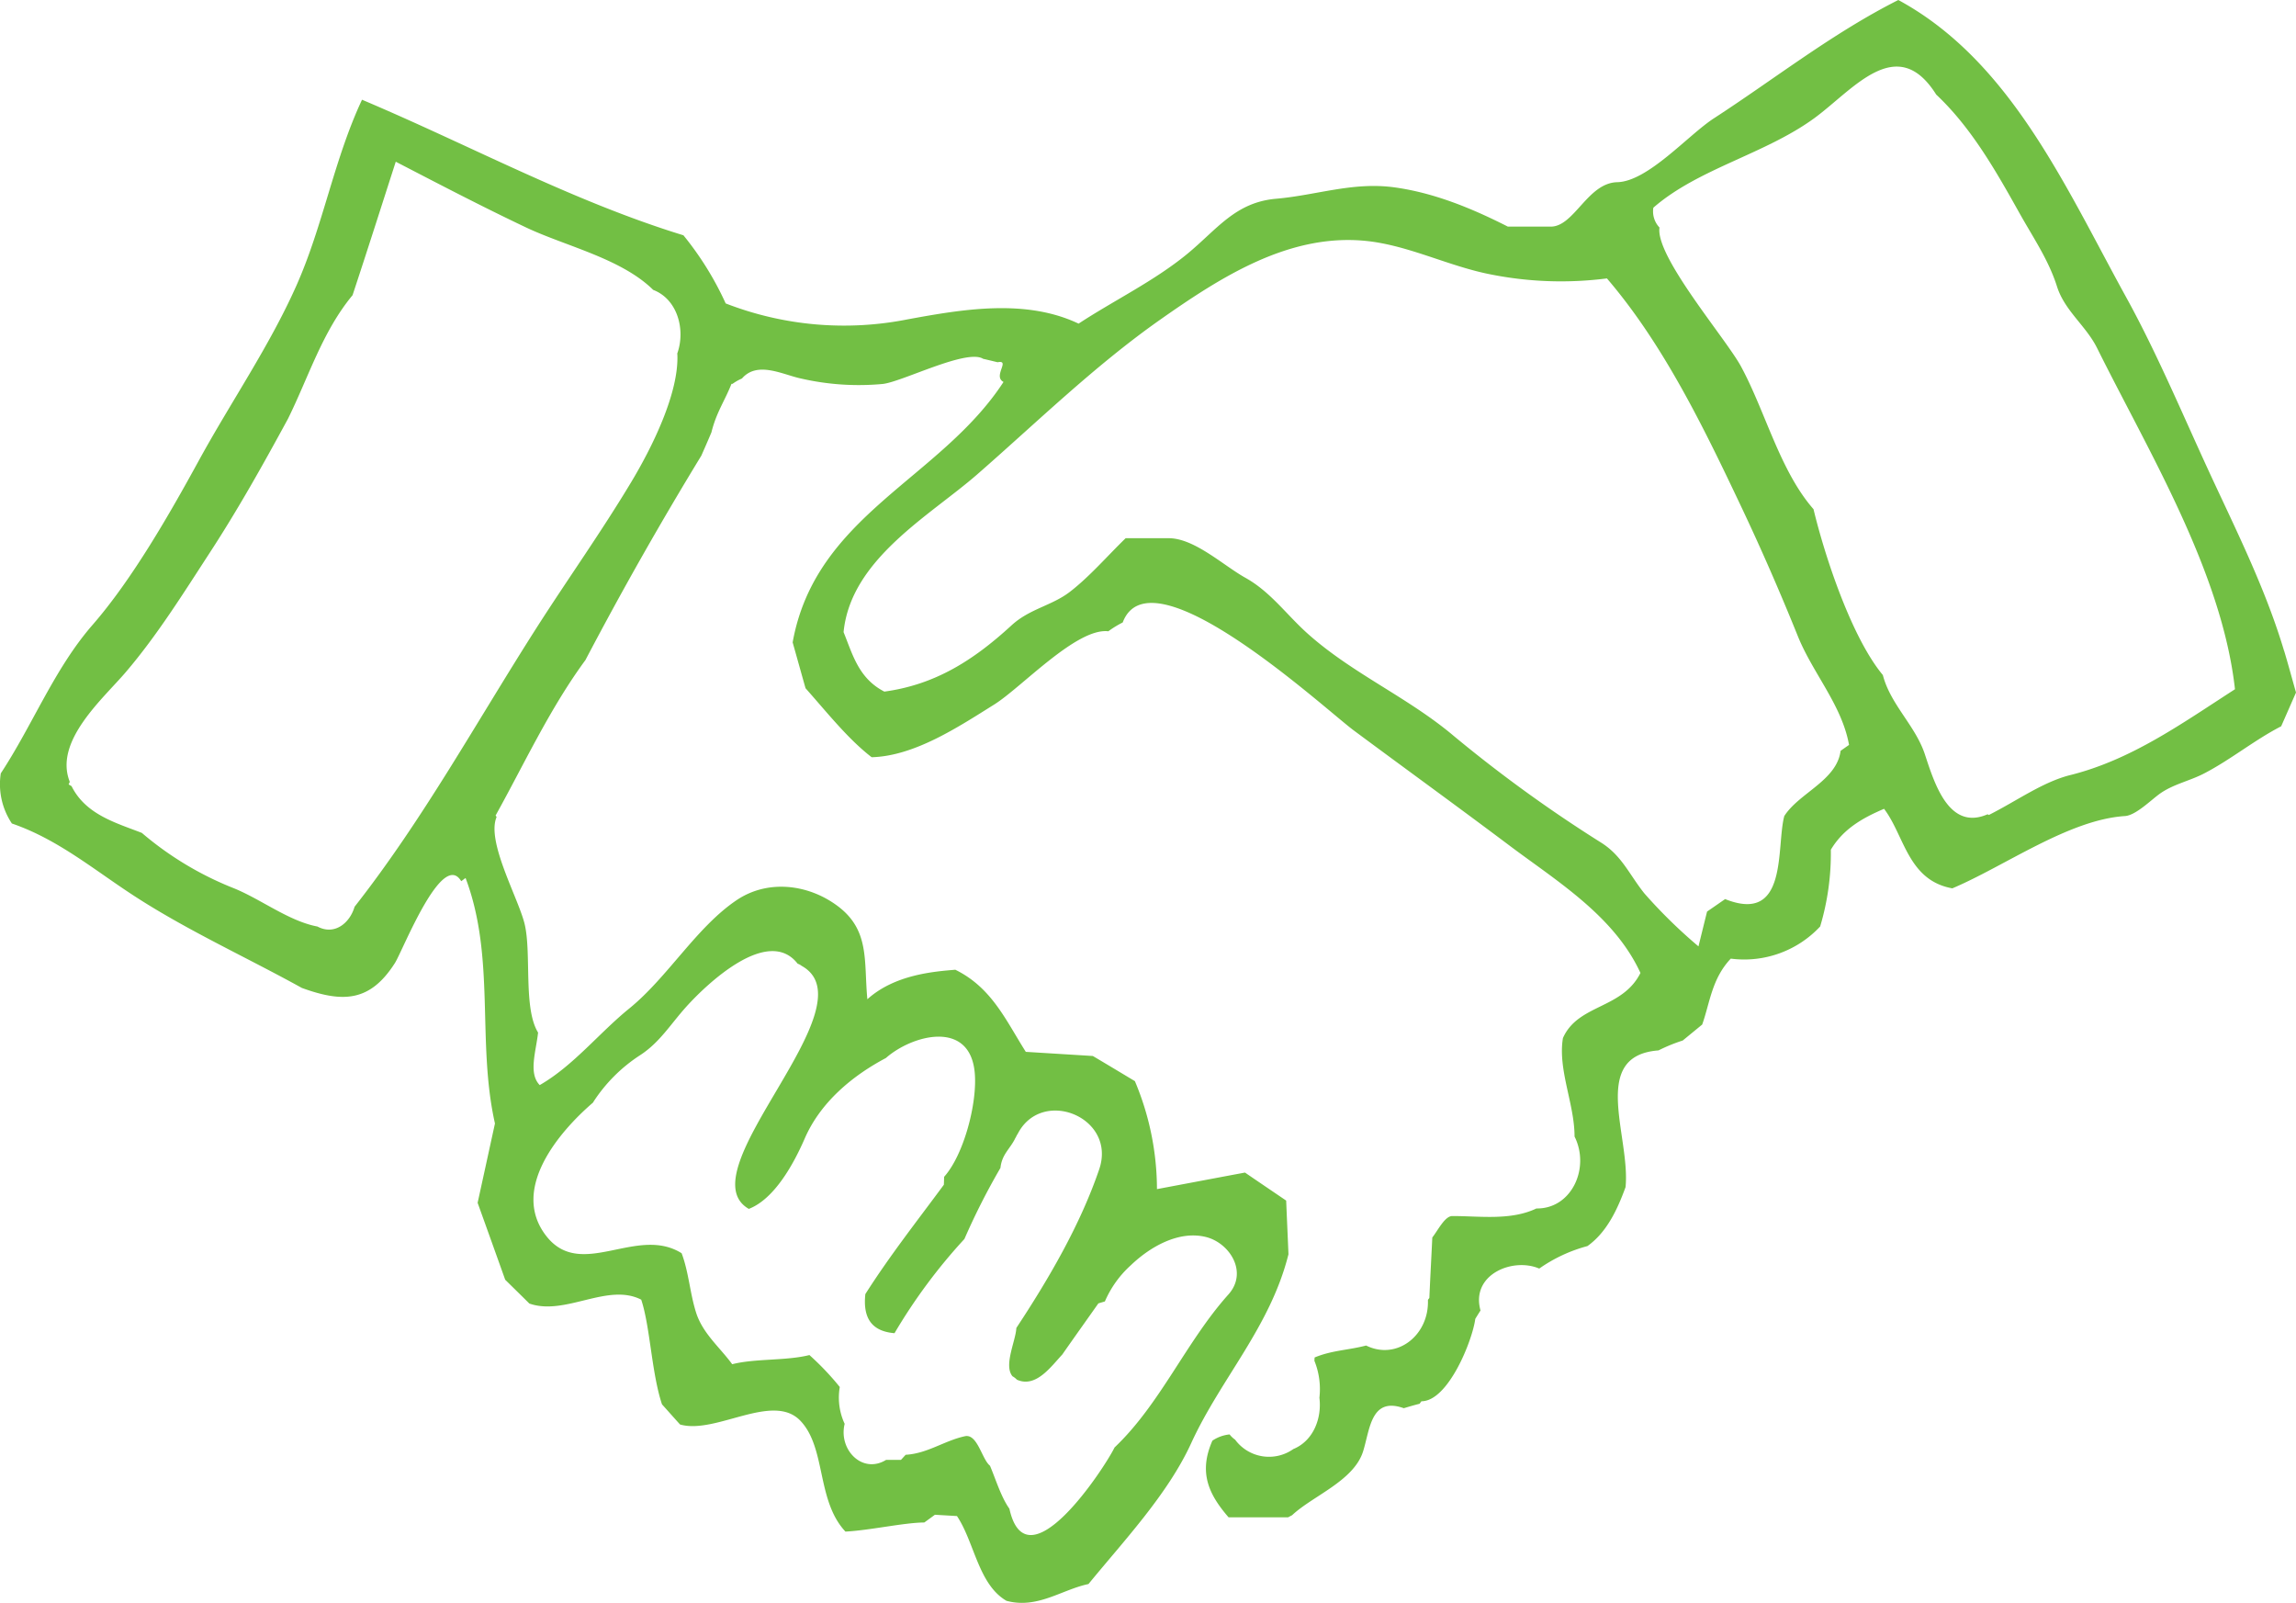 <svg xmlns="http://www.w3.org/2000/svg" width="320.541" height="223.717" viewBox="0 0 320.541 223.717"><path d="M327.12,262.43c-3.9.98-7.45,3.59-11.4,5.58a.95.95,0,0,1-.17-.1c-5.42,2.36-7.43-4.35-8.77-8.39-1.33-4-4.79-6.91-5.86-11.04-4.34-5.22-8.06-16.42-9.68-23.15-4.68-5.34-6.71-13.61-10.11-19.9-2.1-3.89-12-15.38-11.39-19.41a3.268,3.268,0,0,1-.86-2.77c6.26-5.46,15.59-7.47,22.48-12.5,5.44-3.98,11.53-12,17.01-3.29,4.94,4.64,8.36,10.71,11.7,16.68,1.9,3.38,4,6.44,5.16,10.1,1.08,3.41,4.05,5.48,5.6,8.6,7.19,14.47,17.42,31.22,19.25,47.62-7.42,4.78-14.41,9.82-22.95,11.97-3.9.98,8.54-2.15,0,0m-32.11-3.37c-.53,4.15-5.8,5.87-7.86,9.1-1.16,4.34.6,15.13-8.26,11.59-.84.58-1.67,1.16-2.52,1.74-.42,1.69-.81,3.28-1.2,4.86a70.974,70.974,0,0,1-7.54-7.38c-2.11-2.63-3.12-5.23-6-7.07a193.736,193.736,0,0,1-20.67-14.96c-6.4-5.39-14.13-8.67-20.37-14.26-2.99-2.68-5.15-5.81-8.68-7.78-3.08-1.72-7.11-5.52-10.7-5.52h-6.01c-2.52,2.44-5.03,5.36-7.78,7.48-2.53,1.95-5.61,2.35-8.15,4.68-5.38,4.94-10.71,8.29-17.76,9.25-3.6-1.85-4.43-5.2-5.69-8.3,1-10.19,12.02-16.23,18.66-22.02,8.39-7.33,16.34-15.1,25.41-21.5,8.63-6.07,18.15-12.18,28.9-11.08,5.97.62,11.55,3.56,17.47,4.69a50.261,50.261,0,0,0,16.13.54c7.93,9.25,13.57,20.93,18.79,31.95,2.83,5.98,5.39,11.86,7.87,18,2.09,5.17,6.15,9.62,7.14,15.16-.4.28-.79.55-1.18.83-.1.75.39-.28,0,0m-162.4-55.44c.29,5.54-3.69,13.35-6.41,17.88-4.13,6.89-8.82,13.48-13.15,20.24-8.41,13.15-15.85,26.79-25.5,39.08-.67,2.3-2.82,4.03-5.18,2.76-3.99-.75-7.88-3.81-11.69-5.35a45.517,45.517,0,0,1-12.83-7.72c-3.6-1.4-7.83-2.55-9.81-6.52-.13-.08-.27-.16-.41-.25a3.923,3.923,0,0,0,.16-.36c-2.26-5.68,4.65-11.59,7.82-15.31,4.39-5.14,8.07-11.05,11.78-16.75,3.95-6.07,7.39-12.22,10.87-18.62,2.9-5.88,4.8-12.16,9.01-17.24,2.05-6.2,4.03-12.42,6.03-18.63,6.04,3.13,12.06,6.27,18.2,9.18,5.46,2.59,13.29,4.32,17.74,8.71,3.41,1.3,4.54,5.59,3.36,8.88.06,1.23,1.17-3.28,0,0M120.82,308.18a22.051,22.051,0,0,1,6.63-6.66c2.74-1.79,4.22-4.31,6.45-6.78,2.85-3.15,11.39-11.29,15.52-5.97a1.65,1.65,0,0,1,.54.29c10,5.5-16.35,28.77-7.36,33.93,3.6-1.39,6.28-6.32,7.8-9.81,2.21-5.11,6.72-8.81,11.34-11.25,3.62-3.2,11.72-5.42,12.4,2.05.39,4.22-1.53,11.48-4.27,14.53-.02.37-.02.73-.04,1.11-3.72,5.04-7.58,9.94-10.96,15.26-.37,3.4.93,5.2,4.07,5.46a77.306,77.306,0,0,1,9.76-13.15,96.12,96.12,0,0,1,5.03-9.92c.21-1.92,1.31-2.6,2.07-4.14a1.058,1.058,0,0,0-.12.1c.06-.05.1-.11.16-.16.25-.51.32-.64.21-.37,3.27-6.82,13.96-2.56,11.47,4.76-2.66,7.81-7.12,15.41-11.57,22.15-.08,1.8-1.8,5.22-.54,6.74a2.64,2.64,0,0,1,.62.48c2.64,1.19,4.75-1.82,6.33-3.51,1.78-2.55,3.54-5.01,5.04-7.14.32-.1.61-.18.91-.27a14.487,14.487,0,0,1,3.62-5.05c2.73-2.62,6.76-4.91,10.55-3.93,3.28.86,5.84,4.91,3.08,8-5.91,6.59-9.48,15.26-15.9,21.36-1.34,2.77-12.26,19.49-14.68,8.55-1.17-1.64-1.91-4.12-2.71-6-1.14-.91-1.75-4.5-3.5-4.12-2.87.62-5.23,2.42-8.27,2.59-.22.23-.44.48-.66.71h-2.07c-3.31,2.04-6.68-1.42-5.79-5.03a8.678,8.678,0,0,1-.68-5.14,38.354,38.354,0,0,0-4.24-4.46c-3.23.82-7.57.46-10.78,1.28-1.7-2.33-4.08-4.26-5.02-7.14-.88-2.72-1.03-5.67-2.04-8.35-6.25-3.93-14,3.79-18.86-2.36-5.2-6.58,1.89-14.72,6.48-18.66,2.01-3.21-5.32,4.56,0,0m236.1-63.04c-2.45-8.22-6.25-15.95-9.85-23.67-3.94-8.44-7.7-17.53-12.16-25.63-8.53-15.48-16.17-33.06-31.85-41.56-9.17,4.62-17.22,10.98-25.77,16.53-3.57,2.32-9.19,8.8-13.48,8.9-4.13.1-6,6.2-9.27,6.2h-5.99c-5.04-2.56-10.34-4.74-15.91-5.49-5.78-.77-10.8,1.11-16.46,1.6-5.7.5-8.24,4.29-12.43,7.73-4.6,3.77-10.18,6.45-15.13,9.7-7.38-3.5-16.11-2.02-23.8-.61a45.608,45.608,0,0,1-25.47-2.21,43.612,43.612,0,0,0-5.9-9.51c-15.51-4.76-29.85-12.58-44.87-18.92-3.92,8.36-5.42,17.54-9.16,25.94-3.75,8.43-9.13,16.23-13.55,24.29-4.14,7.57-9.37,16.71-14.91,23.07-5.34,6.13-8.34,13.93-12.81,20.72a9.853,9.853,0,0,0,1.55,7c6.62,2.27,11.74,6.71,17.65,10.48,7.26,4.64,15.31,8.31,22.83,12.47,5.68,2.06,9.5,2,12.99-3.47,1.09-1.71,6.59-15.88,9.26-11.43.21-.14.39-.3.61-.44,4.21,11.17,1.54,22.88,4.1,34.26-.91,4.16-1.72,7.89-2.42,11.07,1.39,3.86,2.58,7.19,3.85,10.74,1.19,1.17,2.53,2.48,3.37,3.32,5.02,1.76,10.92-2.95,15.62-.54,1.25,3.76,1.44,10.23,2.9,14.61.75.83,1.61,1.81,2.52,2.81,4.97,1.43,12.95-4.55,16.8-.52,3.62,3.79,2.22,11.12,6.29,15.47,3.36-.17,8.3-1.27,11.01-1.27.54-.39,1.02-.74,1.48-1.08l3.08.18c2.44,3.64,2.98,9.55,6.91,11.83,4.33,1.17,7.73-1.57,11.45-2.34,4.88-5.97,11.06-12.51,14.33-19.64,4.14-9.04,11.06-16.25,13.59-26.39-.08-1.99-.2-4.57-.32-7.49-2.06-1.4-4.07-2.76-5.75-3.91-4.24.79-8.04,1.51-12.29,2.31a38.949,38.949,0,0,0-3.08-15.07c-2.08-1.25-4.18-2.51-5.87-3.51-3.51-.22-6.5-.4-9.36-.58-2.77-4.36-4.73-8.95-9.84-11.46-2.91.25-8.44.65-12.28,4.12-.51-5.4.39-9.71-4.28-13.11-4.09-2.98-9.66-3.62-13.96-.73-5.63,3.79-9.61,10.75-15,15.13-4.22,3.42-7.8,7.99-12.5,10.69-1.6-1.63-.53-4.63-.23-7.33-2.08-3.37-.91-10.96-1.86-15.08-.83-3.58-5.41-11.58-3.93-15.01-.05-.07-.09-.14-.14-.21,3.99-7.18,7.58-14.95,12.54-21.69,5.16-9.82,10.44-19.12,16.18-28.53.48-1.08.95-2.16,1.41-3.25.69-2.8,1.84-4.35,2.8-6.77h.14a6.9,6.9,0,0,1,1.32-.75c2.16-2.49,5.69-.54,8.24,0a35.982,35.982,0,0,0,11.42.76c2.72-.3,11.74-4.95,14.01-3.51.7.16,1.32.31,2.02.48,1.86-.37-.71,1.95.83,2.75-8.86,13.59-26.24,18.56-29.44,36.35.65,2.3,1.25,4.47,1.8,6.4,3.15,3.55,5.95,7.1,9.23,9.63,5.97-.16,12.08-4.21,17.1-7.35,3.8-2.37,11.51-10.74,15.94-10.23a13.955,13.955,0,0,1,1.99-1.22.035.035,0,0,1,.02-.01c3.91-10.39,28.21,12.06,32.23,15.05,7.26,5.39,14.58,10.69,21.82,16.13,6.52,4.9,14.58,9.78,18.23,17.74-2.54,5.07-8.7,4.32-10.82,9.08-.74,4.4,1.62,9.2,1.62,13.75,2.21,4.43-.44,10.12-5.32,10.04-3.62,1.72-7.91,1.05-11.76,1.06-1.03,0-2.01,2.02-2.78,2.99-.13,2.82-.29,5.64-.41,8.44a2.307,2.307,0,0,1-.18.23c0,.03-.02.05-.02.07.17,4.91-4.33,8.46-8.63,6.34-2.52.66-4.78.66-7.19,1.67-.01.16-.02.31-.03.46a10.54,10.54,0,0,1,.7,5.16c.36,2.9-.87,6.03-3.64,7.16a5.878,5.878,0,0,1-8.13-1.31,3.54,3.54,0,0,1-.77-.73,5.183,5.183,0,0,0-2.4.87c-1.94,4.4-.56,7.45,2.26,10.7h8.3c.19-.09.37-.2.56-.29,2.87-2.7,8.6-4.78,9.91-8.89.97-3.05,1.07-7.7,5.69-6.05.74-.22,1.47-.44,2.21-.62.08-.12.16-.23.25-.35,3.74.01,7.13-8.49,7.52-11.5.24-.39.48-.78.73-1.17-1.4-5.02,4.51-7.44,8.2-5.85a21.194,21.194,0,0,1,6.73-3.14c2.7-1.92,4.18-5.1,5.32-8.23.7-7.09-5.07-18.35,4.6-19.08a23.5,23.5,0,0,1,3.38-1.38c.91-.74,1.83-1.5,2.72-2.23,1.08-3.04,1.34-6.4,3.99-9.2a14.5,14.5,0,0,0,12.48-4.49,35.637,35.637,0,0,0,1.49-10.71c1.73-2.9,4.4-4.42,7.43-5.71,2.86,3.76,3.32,9.98,9.53,11.1,7.3-3.08,16.25-9.59,24.11-10.09,1.57-.11,3.77-2.39,5.02-3.23,1.85-1.25,4.07-1.7,6.03-2.72,3.72-1.93,7.02-4.66,10.75-6.58.88-2,1.52-3.46,2.07-4.71-.6-2.12-1.1-3.97-1.65-5.8-.84-2.81.55,1.83,0,0" transform="translate(-38.059 -154.26)" fill="#72bf44"/></svg>